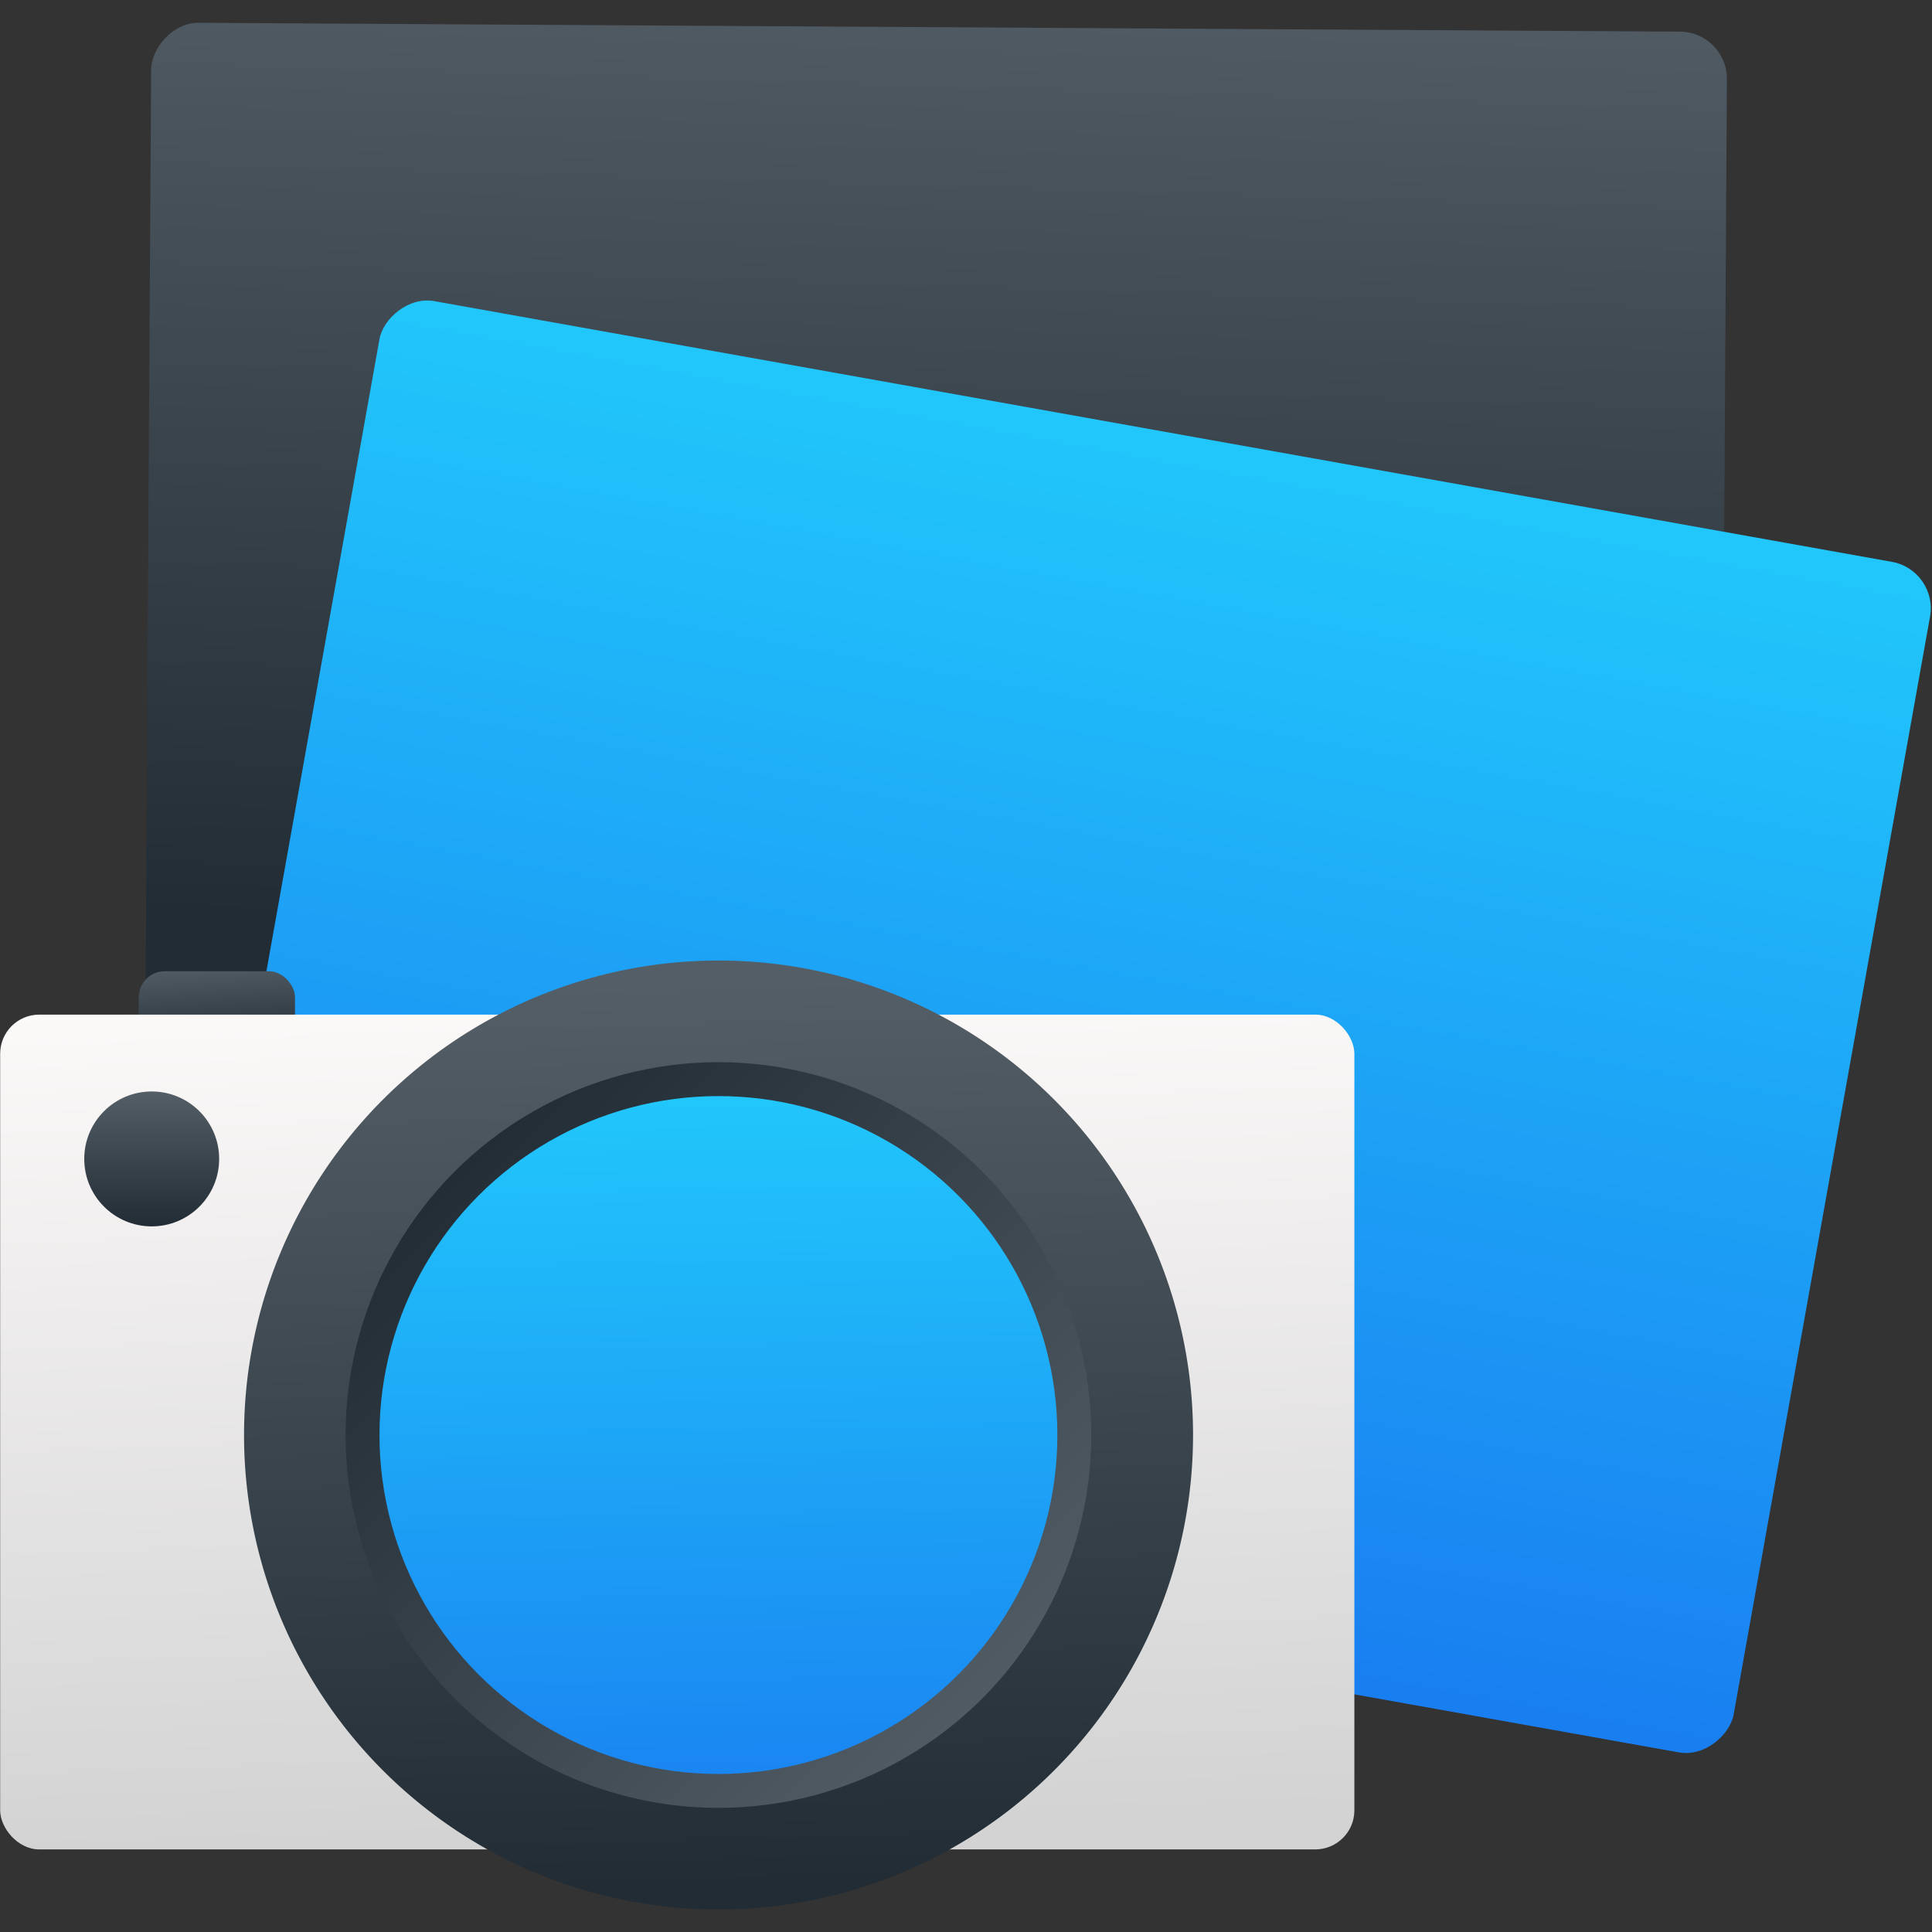 <?xml version="1.0" encoding="UTF-8" standalone="no"?>
<svg xmlns="http://www.w3.org/2000/svg" xmlns:xlink="http://www.w3.org/1999/xlink" viewBox="0 0 48 48"><rect x="0" y="0" width="48" height="48" fill="#333333" stroke="none"/><defs><linearGradient gradientUnits="userSpaceOnUse" y2="-32.798" x2="-35.09" y1="-8.02" x1="-34.507" id="9" xlink:href="#3"/><linearGradient xlink:href="#3" id="6" y1="-.413" x2="0" y2="-3.765" gradientUnits="userSpaceOnUse"/><linearGradient gradientUnits="userSpaceOnUse" y2="-27.631" x2="-42.45" y1="1.559" x1="-42.34" id="8" xlink:href="#1"/><linearGradient xlink:href="#3" id="7" gradientUnits="userSpaceOnUse" x1="24.406" y1="-4.811" x2="24.27" y2="-7.02"/><linearGradient id="5" gradientUnits="userSpaceOnUse" gradientTransform="matrix(.701 0 0 .864-251.19-444.5)" x1="391.57" y1="531.8" x2="390.88" y2="507.67"><stop stop-color="#d3d3d3"/><stop offset="1" stop-color="#fcf9f9"/></linearGradient><linearGradient xlink:href="#1" id="0" gradientUnits="userSpaceOnUse" x1="35.611" y1="14.953" x2="35.32" y2="-3.499"/><linearGradient xlink:href="#3" id="4" gradientUnits="userSpaceOnUse" x1="36.26" y1="15.981" x2="35.638" y2="-6.51"/><linearGradient id="1"><stop stop-color="#197ff1"/><stop offset="1" stop-color="#21c6fb"/></linearGradient><linearGradient id="3"><stop stop-color="#222c35"/><stop offset="1" stop-color="#545e67"/></linearGradient><linearGradient xlink:href="#3" id="2" gradientUnits="userSpaceOnUse" x1="29.43" y1="-2.02" x2="43.633" y2="12.181"/></defs><g transform="matrix(1 0 0 1-18.371 30.882)" enable-background="new"><rect y="-30.455" x="-61.1" height="30.06" width="39.15" transform="matrix(-1-.006-.006 1 0 0)" fill="url(#9)" rx="1.172"/><rect y="-28.18" x="-62.57" height="30.06" width="39.15" transform="matrix(-.984-.176-.176.984 0 0)" fill="url(#8)" rx="1.172"/><rect width="3.882" height="1.941" x="21.818" y="-6.752" fill="url(#7)" rx=".647"/><rect width="33.645" height="20.74" x="18.375" y="-5.674" fill="url(#5)" rx=".971"/><path d="m24.434 4.771a11.789 11.789 0 0 1 11.789 -11.789 11.789 11.789 0 0 1 11.789 11.789A11.789 11.789 0 0 1 36.223 16.559 11.789 11.789 0 0 1 24.434 4.771" fill="url(#4)"/><circle r="9.263" cy="4.771" cx="36.22" fill="url(#2)"/><circle cx="36.22" cy="4.771" r="8.421" fill="url(#0)"/><circle cx="22.14" cy="-2.089" r="1.676" fill="url(#6)" fill-rule="evenodd"/></g></svg>